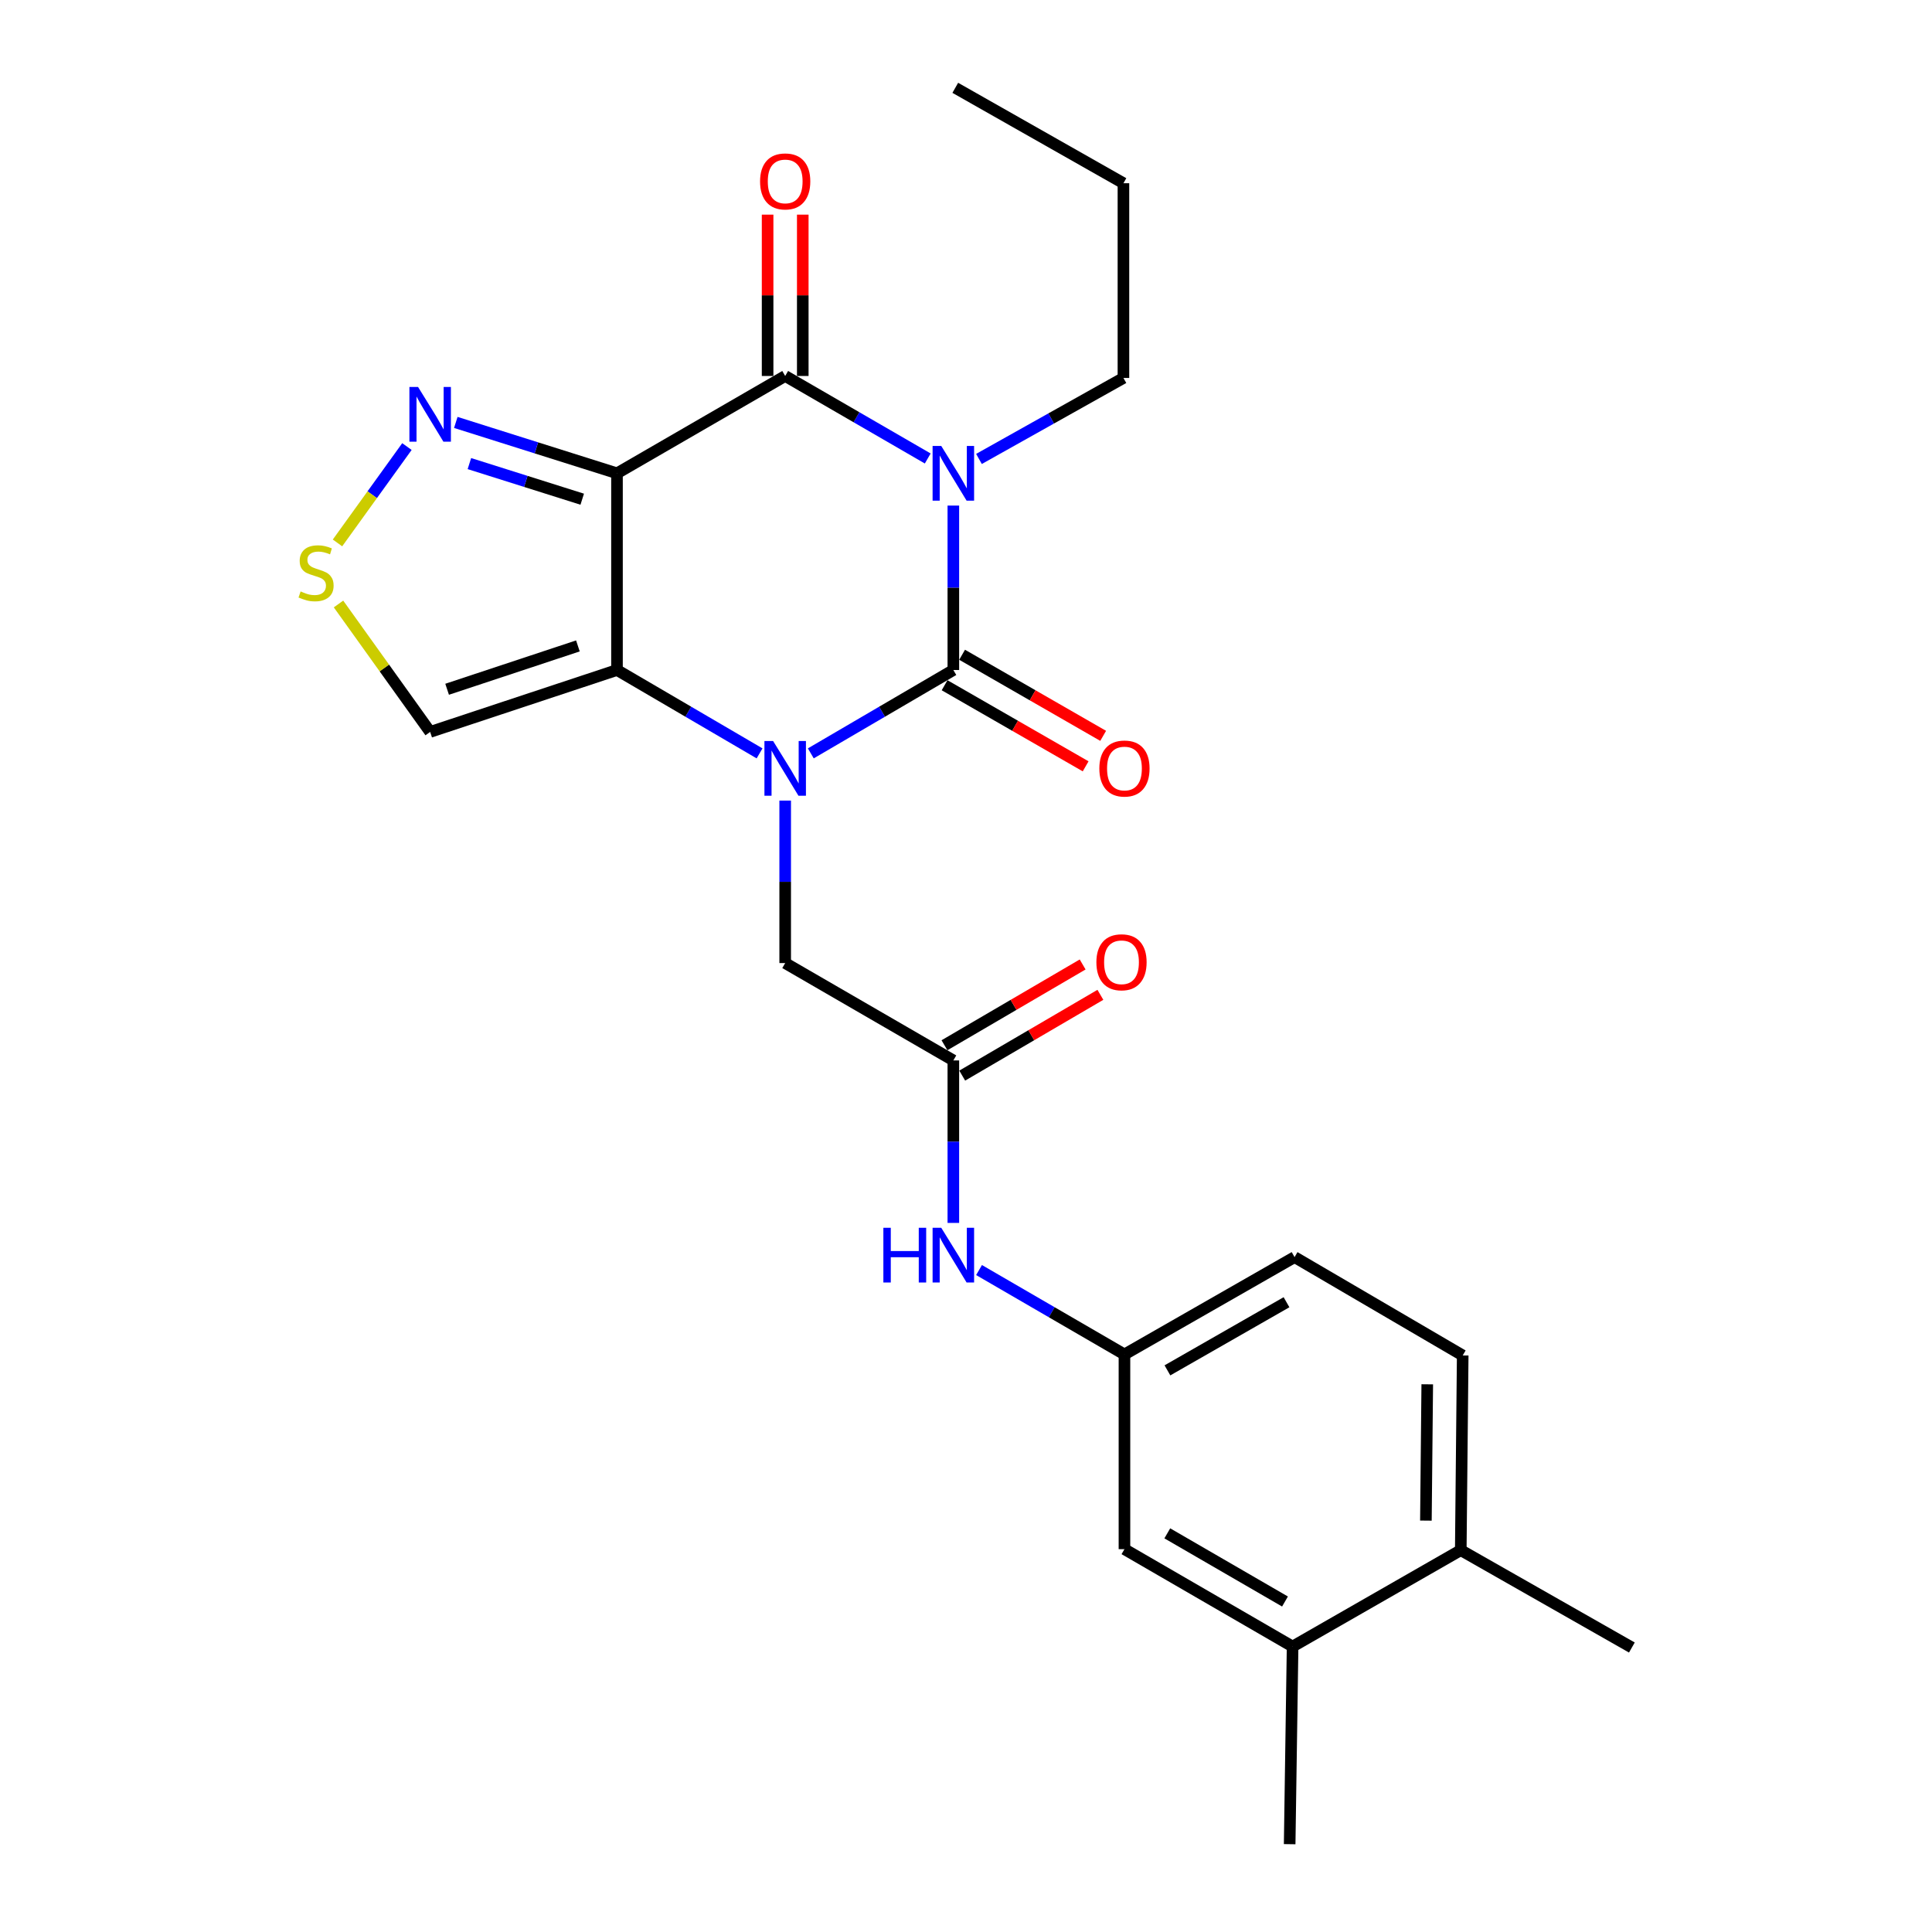 <?xml version='1.0' encoding='iso-8859-1'?>
<svg version='1.1' baseProfile='full'
              xmlns='http://www.w3.org/2000/svg'
                      xmlns:rdkit='http://www.rdkit.org/xml'
                      xmlns:xlink='http://www.w3.org/1999/xlink'
                  xml:space='preserve'
width='1000px' height='1000px' viewBox='0 0 1000 1000'>
<!-- END OF HEADER -->
<rect style='opacity:1.0;fill:#FFFFFF;stroke:none' width='1000' height='1000' x='0' y='0'> </rect>
<path class='bond-1' d='M 493.45,261.687 L 493.45,304.24' style='fill:none;fill-rule:evenodd;stroke:#0000FF;stroke-width:6px;stroke-linecap:butt;stroke-linejoin:miter;stroke-opacity:1' />
<path class='bond-1' d='M 493.45,304.24 L 493.45,346.793' style='fill:none;fill-rule:evenodd;stroke:#000000;stroke-width:6px;stroke-linecap:butt;stroke-linejoin:miter;stroke-opacity:1' />
<path class='bond-4' d='M 480.196,237.311 L 443.303,215.959' style='fill:none;fill-rule:evenodd;stroke:#0000FF;stroke-width:6px;stroke-linecap:butt;stroke-linejoin:miter;stroke-opacity:1' />
<path class='bond-4' d='M 443.303,215.959 L 406.411,194.607' style='fill:none;fill-rule:evenodd;stroke:#000000;stroke-width:6px;stroke-linecap:butt;stroke-linejoin:miter;stroke-opacity:1' />
<path class='bond-18' d='M 506.713,237.547 L 544.101,216.587' style='fill:none;fill-rule:evenodd;stroke:#0000FF;stroke-width:6px;stroke-linecap:butt;stroke-linejoin:miter;stroke-opacity:1' />
<path class='bond-18' d='M 544.101,216.587 L 581.489,195.628' style='fill:none;fill-rule:evenodd;stroke:#000000;stroke-width:6px;stroke-linecap:butt;stroke-linejoin:miter;stroke-opacity:1' />
<path class='bond-0' d='M 419.672,389.947 L 456.561,368.37' style='fill:none;fill-rule:evenodd;stroke:#0000FF;stroke-width:6px;stroke-linecap:butt;stroke-linejoin:miter;stroke-opacity:1' />
<path class='bond-0' d='M 456.561,368.37 L 493.45,346.793' style='fill:none;fill-rule:evenodd;stroke:#000000;stroke-width:6px;stroke-linecap:butt;stroke-linejoin:miter;stroke-opacity:1' />
<path class='bond-8' d='M 406.411,414.383 L 406.411,456.433' style='fill:none;fill-rule:evenodd;stroke:#0000FF;stroke-width:6px;stroke-linecap:butt;stroke-linejoin:miter;stroke-opacity:1' />
<path class='bond-8' d='M 406.411,456.433 L 406.411,498.483' style='fill:none;fill-rule:evenodd;stroke:#000000;stroke-width:6px;stroke-linecap:butt;stroke-linejoin:miter;stroke-opacity:1' />
<path class='bond-25' d='M 393.15,389.949 L 356.251,368.371' style='fill:none;fill-rule:evenodd;stroke:#0000FF;stroke-width:6px;stroke-linecap:butt;stroke-linejoin:miter;stroke-opacity:1' />
<path class='bond-25' d='M 356.251,368.371 L 319.353,346.793' style='fill:none;fill-rule:evenodd;stroke:#000000;stroke-width:6px;stroke-linecap:butt;stroke-linejoin:miter;stroke-opacity:1' />
<path class='bond-10' d='M 488.914,354.682 L 525.42,375.667' style='fill:none;fill-rule:evenodd;stroke:#000000;stroke-width:6px;stroke-linecap:butt;stroke-linejoin:miter;stroke-opacity:1' />
<path class='bond-10' d='M 525.42,375.667 L 561.926,396.652' style='fill:none;fill-rule:evenodd;stroke:#FF0000;stroke-width:6px;stroke-linecap:butt;stroke-linejoin:miter;stroke-opacity:1' />
<path class='bond-10' d='M 497.985,338.903 L 534.491,359.888' style='fill:none;fill-rule:evenodd;stroke:#000000;stroke-width:6px;stroke-linecap:butt;stroke-linejoin:miter;stroke-opacity:1' />
<path class='bond-10' d='M 534.491,359.888 L 570.996,380.873' style='fill:none;fill-rule:evenodd;stroke:#FF0000;stroke-width:6px;stroke-linecap:butt;stroke-linejoin:miter;stroke-opacity:1' />
<path class='bond-2' d='M 319.353,244.982 L 406.411,194.607' style='fill:none;fill-rule:evenodd;stroke:#000000;stroke-width:6px;stroke-linecap:butt;stroke-linejoin:miter;stroke-opacity:1' />
<path class='bond-3' d='M 319.353,244.982 L 319.353,346.793' style='fill:none;fill-rule:evenodd;stroke:#000000;stroke-width:6px;stroke-linecap:butt;stroke-linejoin:miter;stroke-opacity:1' />
<path class='bond-5' d='M 319.353,244.982 L 277.638,231.814' style='fill:none;fill-rule:evenodd;stroke:#000000;stroke-width:6px;stroke-linecap:butt;stroke-linejoin:miter;stroke-opacity:1' />
<path class='bond-5' d='M 277.638,231.814 L 235.923,218.646' style='fill:none;fill-rule:evenodd;stroke:#0000FF;stroke-width:6px;stroke-linecap:butt;stroke-linejoin:miter;stroke-opacity:1' />
<path class='bond-5' d='M 301.359,258.388 L 272.159,249.17' style='fill:none;fill-rule:evenodd;stroke:#000000;stroke-width:6px;stroke-linecap:butt;stroke-linejoin:miter;stroke-opacity:1' />
<path class='bond-5' d='M 272.159,249.17 L 242.959,239.953' style='fill:none;fill-rule:evenodd;stroke:#0000FF;stroke-width:6px;stroke-linecap:butt;stroke-linejoin:miter;stroke-opacity:1' />
<path class='bond-6' d='M 319.353,346.793 L 222.648,378.846' style='fill:none;fill-rule:evenodd;stroke:#000000;stroke-width:6px;stroke-linecap:butt;stroke-linejoin:miter;stroke-opacity:1' />
<path class='bond-6' d='M 299.121,334.325 L 231.427,356.762' style='fill:none;fill-rule:evenodd;stroke:#000000;stroke-width:6px;stroke-linecap:butt;stroke-linejoin:miter;stroke-opacity:1' />
<path class='bond-12' d='M 415.511,194.607 L 415.511,152.852' style='fill:none;fill-rule:evenodd;stroke:#000000;stroke-width:6px;stroke-linecap:butt;stroke-linejoin:miter;stroke-opacity:1' />
<path class='bond-12' d='M 415.511,152.852 L 415.511,111.097' style='fill:none;fill-rule:evenodd;stroke:#FF0000;stroke-width:6px;stroke-linecap:butt;stroke-linejoin:miter;stroke-opacity:1' />
<path class='bond-12' d='M 397.311,194.607 L 397.311,152.852' style='fill:none;fill-rule:evenodd;stroke:#000000;stroke-width:6px;stroke-linecap:butt;stroke-linejoin:miter;stroke-opacity:1' />
<path class='bond-12' d='M 397.311,152.852 L 397.311,111.097' style='fill:none;fill-rule:evenodd;stroke:#FF0000;stroke-width:6px;stroke-linecap:butt;stroke-linejoin:miter;stroke-opacity:1' />
<path class='bond-7' d='M 210.625,231.141 L 192.657,256.078' style='fill:none;fill-rule:evenodd;stroke:#0000FF;stroke-width:6px;stroke-linecap:butt;stroke-linejoin:miter;stroke-opacity:1' />
<path class='bond-7' d='M 192.657,256.078 L 174.688,281.015' style='fill:none;fill-rule:evenodd;stroke:#CCCC00;stroke-width:6px;stroke-linecap:butt;stroke-linejoin:miter;stroke-opacity:1' />
<path class='bond-26' d='M 222.648,378.846 L 198.93,345.735' style='fill:none;fill-rule:evenodd;stroke:#000000;stroke-width:6px;stroke-linecap:butt;stroke-linejoin:miter;stroke-opacity:1' />
<path class='bond-26' d='M 198.93,345.735 L 175.212,312.623' style='fill:none;fill-rule:evenodd;stroke:#CCCC00;stroke-width:6px;stroke-linecap:butt;stroke-linejoin:miter;stroke-opacity:1' />
<path class='bond-9' d='M 406.411,498.483 L 493.45,548.878' style='fill:none;fill-rule:evenodd;stroke:#000000;stroke-width:6px;stroke-linecap:butt;stroke-linejoin:miter;stroke-opacity:1' />
<path class='bond-11' d='M 493.45,548.878 L 493.45,590.928' style='fill:none;fill-rule:evenodd;stroke:#000000;stroke-width:6px;stroke-linecap:butt;stroke-linejoin:miter;stroke-opacity:1' />
<path class='bond-11' d='M 493.45,590.928 L 493.45,632.979' style='fill:none;fill-rule:evenodd;stroke:#0000FF;stroke-width:6px;stroke-linecap:butt;stroke-linejoin:miter;stroke-opacity:1' />
<path class='bond-17' d='M 498.043,556.734 L 533.802,535.826' style='fill:none;fill-rule:evenodd;stroke:#000000;stroke-width:6px;stroke-linecap:butt;stroke-linejoin:miter;stroke-opacity:1' />
<path class='bond-17' d='M 533.802,535.826 L 569.561,514.918' style='fill:none;fill-rule:evenodd;stroke:#FF0000;stroke-width:6px;stroke-linecap:butt;stroke-linejoin:miter;stroke-opacity:1' />
<path class='bond-17' d='M 488.856,541.022 L 524.615,520.114' style='fill:none;fill-rule:evenodd;stroke:#000000;stroke-width:6px;stroke-linecap:butt;stroke-linejoin:miter;stroke-opacity:1' />
<path class='bond-17' d='M 524.615,520.114 L 560.374,499.207' style='fill:none;fill-rule:evenodd;stroke:#FF0000;stroke-width:6px;stroke-linecap:butt;stroke-linejoin:miter;stroke-opacity:1' />
<path class='bond-14' d='M 506.75,657.376 L 544.382,679.215' style='fill:none;fill-rule:evenodd;stroke:#0000FF;stroke-width:6px;stroke-linecap:butt;stroke-linejoin:miter;stroke-opacity:1' />
<path class='bond-14' d='M 544.382,679.215 L 582.015,701.054' style='fill:none;fill-rule:evenodd;stroke:#000000;stroke-width:6px;stroke-linecap:butt;stroke-linejoin:miter;stroke-opacity:1' />
<path class='bond-13' d='M 669.043,852.249 L 582.015,801.844' style='fill:none;fill-rule:evenodd;stroke:#000000;stroke-width:6px;stroke-linecap:butt;stroke-linejoin:miter;stroke-opacity:1' />
<path class='bond-13' d='M 665.111,828.939 L 604.191,793.655' style='fill:none;fill-rule:evenodd;stroke:#000000;stroke-width:6px;stroke-linecap:butt;stroke-linejoin:miter;stroke-opacity:1' />
<path class='bond-21' d='M 669.043,852.249 L 667.527,954.545' style='fill:none;fill-rule:evenodd;stroke:#000000;stroke-width:6px;stroke-linecap:butt;stroke-linejoin:miter;stroke-opacity:1' />
<path class='bond-27' d='M 669.043,852.249 L 756.092,802.36' style='fill:none;fill-rule:evenodd;stroke:#000000;stroke-width:6px;stroke-linecap:butt;stroke-linejoin:miter;stroke-opacity:1' />
<path class='bond-15' d='M 582.015,701.054 L 582.015,801.844' style='fill:none;fill-rule:evenodd;stroke:#000000;stroke-width:6px;stroke-linecap:butt;stroke-linejoin:miter;stroke-opacity:1' />
<path class='bond-20' d='M 582.015,701.054 L 670.065,650.679' style='fill:none;fill-rule:evenodd;stroke:#000000;stroke-width:6px;stroke-linecap:butt;stroke-linejoin:miter;stroke-opacity:1' />
<path class='bond-20' d='M 604.261,709.295 L 665.895,674.033' style='fill:none;fill-rule:evenodd;stroke:#000000;stroke-width:6px;stroke-linecap:butt;stroke-linejoin:miter;stroke-opacity:1' />
<path class='bond-16' d='M 756.092,802.36 L 757.093,701.58' style='fill:none;fill-rule:evenodd;stroke:#000000;stroke-width:6px;stroke-linecap:butt;stroke-linejoin:miter;stroke-opacity:1' />
<path class='bond-16' d='M 738.043,787.062 L 738.743,716.516' style='fill:none;fill-rule:evenodd;stroke:#000000;stroke-width:6px;stroke-linecap:butt;stroke-linejoin:miter;stroke-opacity:1' />
<path class='bond-22' d='M 756.092,802.36 L 844.657,852.755' style='fill:none;fill-rule:evenodd;stroke:#000000;stroke-width:6px;stroke-linecap:butt;stroke-linejoin:miter;stroke-opacity:1' />
<path class='bond-23' d='M 581.489,195.628 L 581.489,94.838' style='fill:none;fill-rule:evenodd;stroke:#000000;stroke-width:6px;stroke-linecap:butt;stroke-linejoin:miter;stroke-opacity:1' />
<path class='bond-19' d='M 757.093,701.58 L 670.065,650.679' style='fill:none;fill-rule:evenodd;stroke:#000000;stroke-width:6px;stroke-linecap:butt;stroke-linejoin:miter;stroke-opacity:1' />
<path class='bond-24' d='M 581.489,94.838 L 494.451,45.455' style='fill:none;fill-rule:evenodd;stroke:#000000;stroke-width:6px;stroke-linecap:butt;stroke-linejoin:miter;stroke-opacity:1' />
<path  class='atom-0' d='M 487.19 230.822
L 496.47 245.822
Q 497.39 247.302, 498.87 249.982
Q 500.35 252.662, 500.43 252.822
L 500.43 230.822
L 504.19 230.822
L 504.19 259.142
L 500.31 259.142
L 490.35 242.742
Q 489.19 240.822, 487.95 238.622
Q 486.75 236.422, 486.39 235.742
L 486.39 259.142
L 482.71 259.142
L 482.71 230.822
L 487.19 230.822
' fill='#0000FF'/>
<path  class='atom-1' d='M 400.151 383.544
L 409.431 398.544
Q 410.351 400.024, 411.831 402.704
Q 413.311 405.384, 413.391 405.544
L 413.391 383.544
L 417.151 383.544
L 417.151 411.864
L 413.271 411.864
L 403.311 395.464
Q 402.151 393.544, 400.911 391.344
Q 399.711 389.144, 399.351 388.464
L 399.351 411.864
L 395.671 411.864
L 395.671 383.544
L 400.151 383.544
' fill='#0000FF'/>
<path  class='atom-6' d='M 216.388 200.296
L 225.668 215.296
Q 226.588 216.776, 228.068 219.456
Q 229.548 222.136, 229.628 222.296
L 229.628 200.296
L 233.388 200.296
L 233.388 228.616
L 229.508 228.616
L 219.548 212.216
Q 218.388 210.296, 217.148 208.096
Q 215.948 205.896, 215.588 205.216
L 215.588 228.616
L 211.908 228.616
L 211.908 200.296
L 216.388 200.296
' fill='#0000FF'/>
<path  class='atom-8' d='M 155.597 306.128
Q 155.917 306.248, 157.237 306.808
Q 158.557 307.368, 159.997 307.728
Q 161.477 308.048, 162.917 308.048
Q 165.597 308.048, 167.157 306.768
Q 168.717 305.448, 168.717 303.168
Q 168.717 301.608, 167.917 300.648
Q 167.157 299.688, 165.957 299.168
Q 164.757 298.648, 162.757 298.048
Q 160.237 297.288, 158.717 296.568
Q 157.237 295.848, 156.157 294.328
Q 155.117 292.808, 155.117 290.248
Q 155.117 286.688, 157.517 284.488
Q 159.957 282.288, 164.757 282.288
Q 168.037 282.288, 171.757 283.848
L 170.837 286.928
Q 167.437 285.528, 164.877 285.528
Q 162.117 285.528, 160.597 286.688
Q 159.077 287.808, 159.117 289.768
Q 159.117 291.288, 159.877 292.208
Q 160.677 293.128, 161.797 293.648
Q 162.957 294.168, 164.877 294.768
Q 167.437 295.568, 168.957 296.368
Q 170.477 297.168, 171.557 298.808
Q 172.677 300.408, 172.677 303.168
Q 172.677 307.088, 170.037 309.208
Q 167.437 311.288, 163.077 311.288
Q 160.557 311.288, 158.637 310.728
Q 156.757 310.208, 154.517 309.288
L 155.597 306.128
' fill='#CCCC00'/>
<path  class='atom-11' d='M 569.015 397.784
Q 569.015 390.984, 572.375 387.184
Q 575.735 383.384, 582.015 383.384
Q 588.295 383.384, 591.655 387.184
Q 595.015 390.984, 595.015 397.784
Q 595.015 404.664, 591.615 408.584
Q 588.215 412.464, 582.015 412.464
Q 575.775 412.464, 572.375 408.584
Q 569.015 404.704, 569.015 397.784
M 582.015 409.264
Q 586.335 409.264, 588.655 406.384
Q 591.015 403.464, 591.015 397.784
Q 591.015 392.224, 588.655 389.424
Q 586.335 386.584, 582.015 386.584
Q 577.695 386.584, 575.335 389.384
Q 573.015 392.184, 573.015 397.784
Q 573.015 403.504, 575.335 406.384
Q 577.695 409.264, 582.015 409.264
' fill='#FF0000'/>
<path  class='atom-12' d='M 457.23 635.498
L 461.07 635.498
L 461.07 647.538
L 475.55 647.538
L 475.55 635.498
L 479.39 635.498
L 479.39 663.818
L 475.55 663.818
L 475.55 650.738
L 461.07 650.738
L 461.07 663.818
L 457.23 663.818
L 457.23 635.498
' fill='#0000FF'/>
<path  class='atom-12' d='M 487.19 635.498
L 496.47 650.498
Q 497.39 651.978, 498.87 654.658
Q 500.35 657.338, 500.43 657.498
L 500.43 635.498
L 504.19 635.498
L 504.19 663.818
L 500.31 663.818
L 490.35 647.418
Q 489.19 645.498, 487.95 643.298
Q 486.75 641.098, 486.39 640.418
L 486.39 663.818
L 482.71 663.818
L 482.71 635.498
L 487.19 635.498
' fill='#0000FF'/>
<path  class='atom-13' d='M 393.411 93.897
Q 393.411 87.097, 396.771 83.297
Q 400.131 79.497, 406.411 79.497
Q 412.691 79.497, 416.051 83.297
Q 419.411 87.097, 419.411 93.897
Q 419.411 100.777, 416.011 104.697
Q 412.611 108.577, 406.411 108.577
Q 400.171 108.577, 396.771 104.697
Q 393.411 100.817, 393.411 93.897
M 406.411 105.377
Q 410.731 105.377, 413.051 102.497
Q 415.411 99.577, 415.411 93.897
Q 415.411 88.337, 413.051 85.537
Q 410.731 82.697, 406.411 82.697
Q 402.091 82.697, 399.731 85.497
Q 397.411 88.297, 397.411 93.897
Q 397.411 99.617, 399.731 102.497
Q 402.091 105.377, 406.411 105.377
' fill='#FF0000'/>
<path  class='atom-18' d='M 567.488 498.068
Q 567.488 491.268, 570.848 487.468
Q 574.208 483.668, 580.488 483.668
Q 586.768 483.668, 590.128 487.468
Q 593.488 491.268, 593.488 498.068
Q 593.488 504.948, 590.088 508.868
Q 586.688 512.748, 580.488 512.748
Q 574.248 512.748, 570.848 508.868
Q 567.488 504.988, 567.488 498.068
M 580.488 509.548
Q 584.808 509.548, 587.128 506.668
Q 589.488 503.748, 589.488 498.068
Q 589.488 492.508, 587.128 489.708
Q 584.808 486.868, 580.488 486.868
Q 576.168 486.868, 573.808 489.668
Q 571.488 492.468, 571.488 498.068
Q 571.488 503.788, 573.808 506.668
Q 576.168 509.548, 580.488 509.548
' fill='#FF0000'/>
</svg>
